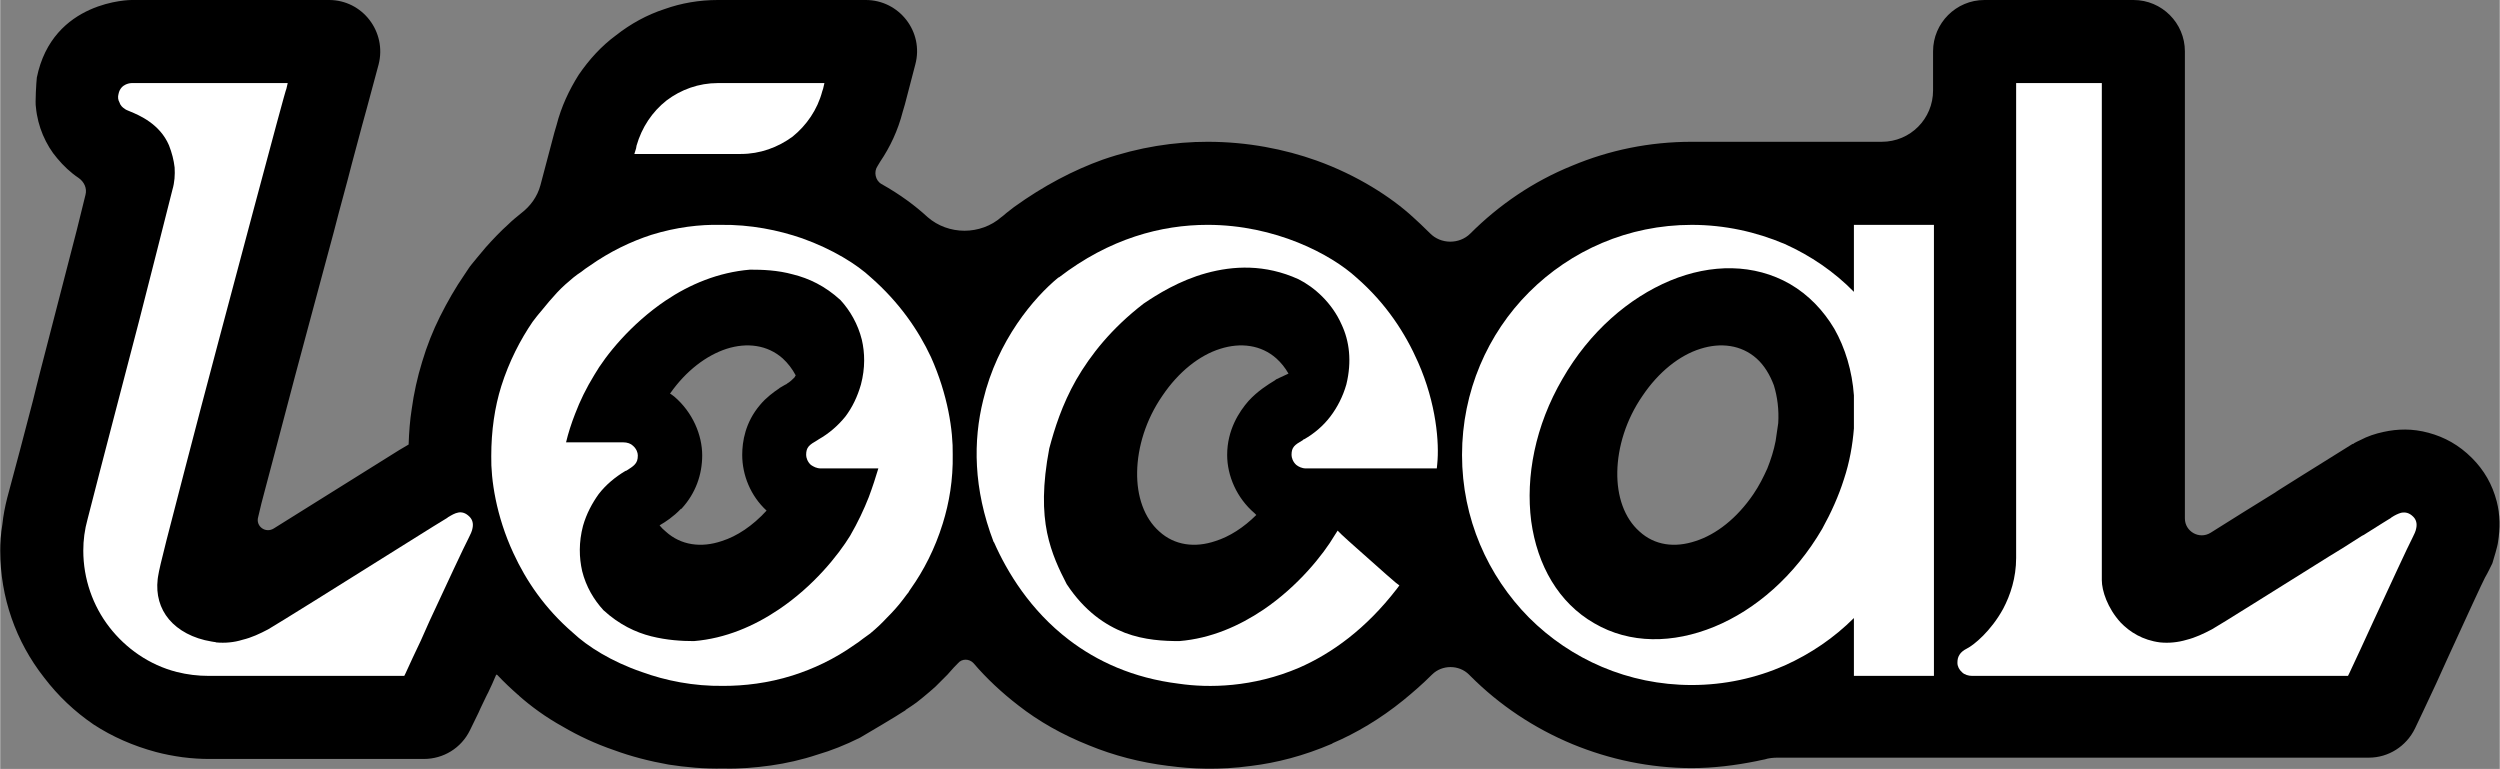 <?xml version="1.0" encoding="UTF-8"?> <!-- Creator: CorelDRAW X7 --> <svg xmlns="http://www.w3.org/2000/svg" xmlns:xlink="http://www.w3.org/1999/xlink" xml:space="preserve" width="57.467mm" height="17.676mm" style="shape-rendering:geometricPrecision; text-rendering:geometricPrecision; image-rendering:optimizeQuality; fill-rule:evenodd; clip-rule:evenodd" viewBox="0 0 5747 1768"><rect x="0" y="0" width="5747" height="1768" fill="#808080" stroke="none"/> <defs> <style type="text/css"> <![CDATA[ .fil0 {fill:black} .fil1 {fill:white} ]]> </style> </defs> <g id="Слой_x0020_1">  <g id="_2355359866512"> <path class="fil0" d="M0 0c0,0 0,0 0,0 0,0 0,0 0,0 0,0 0,0 0,0l551 1355c0,2 0,2 0,0l-551 -1355c0,0 0,0 0,0 0,0 0,0 0,0 0,0 0,0 0,0l0 0zm1799 824c12,11 22,24 30,39 -1,2 -2,3 -3,5 -5,5 -10,10 -17,14l-1 1 -4 2 -12 7 -1 1c-12,8 -30,21 -44,38 -34,40 -41,84 -41,115 0,46 19,94 56,128 -32,35 -68,59 -103,70 -47,16 -94,10 -129,-22 -5,-4 -10,-9 -14,-14l3 -2c9,-5 29,-18 46,-36l1 0 1 -1c32,-35 47,-78 47,-122 0,-47 -22,-99 -64,-135 -3,-2 -6,-5 -10,-7 37,-53 84,-88 130,-103 47,-15 94,-9 129,22zm2289 149l-6 41c-4,21 -11,43 -19,63 -9,20 -19,40 -32,59l0 0c-38,56 -86,93 -133,108 -48,16 -94,10 -129,-22 -35,-31 -52,-81 -51,-137 1,-57 20,-120 58,-175l0 0c37,-55 85,-93 133,-108 47,-15 94,-9 129,22 18,16 31,38 40,62 8,26 12,56 10,87zm-1126 -114l-28 13 -4 3c-15,9 -39,24 -60,47 -21,24 -49,66 -49,124 0,48 22,99 63,134 1,1 3,3 4,4 -29,29 -62,50 -94,60 -47,16 -94,10 -129,-22 -35,-31 -52,-81 -51,-137 1,-57 20,-120 58,-175l0 0c37,-55 85,-93 133,-108 47,-15 94,-9 129,22 11,10 20,21 28,35zm932 -533l432 0c66,0 118,-53 118,-118l0 -90c0,-65 53,-118 118,-118l343 0c65,0 118,53 118,118l0 1074c0,30 33,49 59,33 46,-29 102,-64 154,-96 -35,21 127,-80 172,-108l3 -1c0,0 0,0 0,0 1,0 1,-1 1,-1 5,-3 10,-5 14,-7 17,-9 35,-15 54,-19 32,-7 66,-8 103,2 37,10 70,28 100,58 28,28 47,61 57,100 8,31 8,62 3,93 -1,10 -10,39 -13,49 -5,10 -10,21 -17,33 -5,9 -45,96 -83,179 -11,25 -19,41 -29,64 -10,21 -20,43 -30,64l-19 40c-20,41 -61,67 -106,67l-1359 0c-10,0 -21,1 -30,4 -7,1 -13,3 -19,4 -50,10 -99,16 -149,16 -96,0 -189,-20 -274,-55 -89,-37 -168,-90 -234,-156 0,0 0,0 0,0 -1,-1 -1,-1 -1,-1 -1,-1 -2,-2 -3,-3 -23,-23 -62,-23 -85,0 -22,22 -44,41 -66,59 -53,43 -109,76 -163,99 0,1 -1,1 -1,1 0,0 0,0 0,0 -65,28 -128,44 -186,51 -73,10 -138,7 -189,0 0,0 0,0 0,0 0,0 -1,0 -1,0 -65,-8 -126,-24 -182,-47 -63,-25 -117,-56 -163,-92 -39,-30 -74,-63 -103,-97 -10,-11 -27,-11 -36,0 -4,4 -13,13 -24,26 -10,10 -20,20 -28,28 -8,7 -18,16 -28,24l-15 12c-8,6 -16,11 -25,17 0,1 -2,2 -7,5 -5,4 -89,54 -98,59 -34,17 -67,30 -98,39 -36,12 -72,20 -107,25 -36,5 -73,8 -109,7 -45,1 -87,-3 -126,-9 -45,-8 -87,-19 -125,-33 -44,-15 -84,-34 -118,-54 -40,-22 -75,-48 -102,-72 0,-1 0,-1 0,-1 -1,0 -1,0 -1,0 -17,-15 -33,-30 -48,-46 -1,-1 -3,-1 -3,0 -6,14 -12,28 -18,40 -20,43 20,-43 -18,37l-4 9 -20 41c-20,41 -61,66 -106,66l-494 0c-17,0 -38,-1 -61,-4 -22,-3 -42,-7 -61,-12 -52,-14 -100,-35 -143,-63 -44,-30 -82,-66 -114,-108 -33,-42 -58,-88 -75,-137 -17,-49 -26,-101 -26,-155 0,-17 1,-37 5,-61 2,-20 6,-40 11,-60 19,-70 39,-146 59,-223 6,-23 11,-46 17,-68 19,-72 65,-253 84,-325l20 -81c4,-15 -3,-30 -16,-39 -18,-12 -35,-28 -49,-45 -13,-15 -24,-33 -33,-54 -8,-19 -14,-41 -16,-64 -2,-8 1,-59 2,-66 0,0 0,-1 0,-1 0,0 0,0 0,0 36,-179 217,-179 218,-179l454 0c77,0 133,73 114,148l-28 104c-1,3 -13,47 -34,126 -11,44 -26,96 -41,155 -37,138 -71,263 -89,331 -31,119 -57,215 -70,265 -5,18 -10,38 -15,60 -6,21 17,38 36,26l288 -180 22 -13c0,-1 0,-1 0,-1l0 0c1,-28 3,-55 7,-80 5,-37 13,-73 24,-109 11,-37 25,-72 41,-104 17,-34 36,-67 56,-96l10 -15c4,-7 36,-44 39,-48 16,-18 35,-38 53,-54 8,-8 18,-16 29,-25 21,-16 37,-38 44,-64l32 -121 5 -17c11,-43 29,-81 51,-116 24,-35 52,-66 86,-91 33,-26 71,-47 111,-60 39,-14 81,-21 123,-21l340 0c77,0 134,73 114,148l-24 92 -5 17c-11,43 -29,81 -52,115 -2,3 -4,7 -6,10 -9,13 -5,33 9,41 43,24 79,51 106,76 48,42 122,42 170,0 4,-3 8,-6 11,-9l18 -14c68,-49 137,-85 204,-109 84,-29 165,-41 241,-41 92,0 177,17 250,43 95,34 173,85 222,130 10,9 24,22 39,37 25,26 68,26 93,1 66,-66 145,-120 234,-156 86,-36 178,-55 275,-55 2,0 4,0 5,0z"></path> <g> <path class="fil1" d="M496 1477c-1,-1 -3,-1 -4,-1 -2,0 -4,-1 -6,-1 -43,-7 -77,-26 -98,-51 -21,-25 -30,-57 -26,-92 0,-3 1,-5 1,-7 3,-22 28,-117 61,-244 45,-174 109,-413 158,-597 43,-161 75,-280 76,-280l3 -13 -359 0c0,0 -25,0 -30,25 -2,7 -1,14 2,19 2,7 7,12 12,15 2,2 7,4 12,6 22,9 69,29 90,78 7,18 11,34 13,51 1,17 0,34 -5,51 -21,83 -48,190 -77,303 -39,150 -82,313 -118,454 -7,25 -10,49 -10,73 0,65 22,127 60,176 38,49 92,87 155,103 24,6 48,9 74,9l449 0 3 -6c10,-22 22,-48 35,-75 7,-15 13,-30 20,-45 39,-84 80,-172 90,-191 4,-8 8,-16 9,-23 2,-10 0,-19 -7,-26l0 0c-18,-18 -34,-8 -49,1l0 0 -1 0 0 1 0 0c-5,3 -51,31 -111,69 -116,73 -286,179 -302,188 -19,10 -38,19 -59,24 -19,6 -40,8 -61,6l0 0z"></path> <path class="fil1" d="M1822 314c32,-26 57,-62 68,-104l2 -6 3 -13 -245 0c-44,0 -85,15 -118,40 -33,26 -57,62 -69,104l-1 6 -4 13 245 0c44,0 85,-15 119,-40z"></path> <path class="fil1" d="M3889 1575c76,0 148,-16 214,-45 60,-27 114,-64 159,-109l0 133 184 0 0 -1037 -184 0 0 154c-45,-46 -99,-83 -159,-110 -66,-28 -138,-44 -214,-44 -146,0 -278,59 -374,155 -95,95 -154,228 -154,374 0,146 59,278 154,374 96,96 228,155 374,155zm373 -590l0 -76c-4,-56 -20,-109 -45,-153 -25,-42 -59,-78 -102,-103 -82,-47 -181,-47 -275,-8 -96,40 -186,118 -248,226l0 0c-63,108 -85,225 -72,327 14,102 63,188 145,235 82,48 181,47 276,8 95,-39 185,-117 248,-225l0 0c21,-38 38,-76 50,-114 13,-39 20,-79 23,-117z"></path> <path class="fil1" d="M3002 1077c-9,0 -17,-4 -22,-8 -8,-7 -11,-17 -11,-23 0,-18 7,-23 26,-34l0 0 2 -2 1 0c23,-13 44,-31 60,-52 16,-21 29,-46 37,-74 13,-53 7,-100 -11,-138 -22,-50 -63,-86 -99,-104 -77,-35 -150,-31 -212,-14 -62,17 -113,49 -144,70 -74,57 -122,118 -155,175 -33,58 -50,113 -62,158 -16,84 -15,145 -5,194 10,48 28,85 45,118 41,62 88,94 134,112 45,17 90,19 125,19 73,-6 138,-35 193,-72 80,-54 138,-127 164,-171l7 -11 9 9c17,16 48,43 76,68 19,17 37,33 49,43l8 6 -6 8c-71,92 -149,148 -224,181 -107,46 -209,47 -277,37 -106,-13 -189,-52 -253,-101 -89,-68 -142,-156 -172,-224l-1 -1c-47,-123 -47,-233 -24,-326 33,-138 117,-236 173,-282l1 0c117,-90 236,-121 342,-121 156,0 284,68 342,121 69,60 113,129 142,195 42,95 49,186 44,234l-1 10 -301 0z"></path> <path class="fil1" d="M4635 191l0 1092c0,45 -13,85 -30,117 -28,51 -67,83 -83,91 -8,4 -14,9 -17,14 -4,6 -5,12 -5,19 0,8 4,16 11,22 5,5 14,8 23,8l864 0 3 -6c16,-34 36,-77 56,-121 39,-84 79,-171 89,-190 4,-8 8,-16 9,-23 2,-10 0,-19 -7,-26l0 0c-9,-9 -18,-11 -28,-9 -7,2 -15,6 -21,10l-1 0 0 1c-3,2 -28,17 -64,40l-4 2c-13,8 -28,18 -44,28l-31 19c-114,71 -255,160 -270,168 -19,10 -38,19 -58,24 -20,6 -41,8 -61,6 -40,-5 -70,-24 -91,-46 -30,-33 -43,-73 -43,-97l0 -1143 -197 0z"></path> <path class="fil1" d="M1656 517c69,-1 133,12 188,31 70,25 126,60 158,90 65,57 109,121 138,183 39,87 51,170 50,224 1,58 -8,111 -23,159 -18,58 -44,108 -73,149l0 0c-2,3 -5,7 -7,11 -1,0 -1,1 -2,2 -3,4 -6,8 -9,12 -12,16 -25,30 -37,42 -13,14 -26,26 -37,35l-1 1c-6,4 -12,9 -18,13 -6,5 -12,9 -18,13 -48,34 -96,56 -143,71 -57,18 -112,24 -159,24 -69,1 -133,-12 -188,-32 -70,-24 -125,-59 -158,-90 -65,-56 -108,-120 -137,-183 -40,-86 -52,-170 -51,-223 0,-59 8,-113 23,-161 18,-57 44,-107 72,-148l0 0 10 -13c3,-4 6,-7 10,-12 12,-15 24,-29 36,-42 13,-14 26,-25 38,-35l0 0c6,-5 12,-9 18,-13 6,-5 12,-9 18,-13 48,-34 97,-57 143,-72 58,-18 112,-24 159,-23zm-334 434c11,-29 25,-58 44,-89l0 0c26,-45 84,-117 164,-171 55,-37 121,-65 194,-71 28,0 63,1 99,11 36,9 73,26 109,59 22,24 40,55 49,91 7,30 8,65 -2,103l0 0c-8,28 -20,53 -36,74 -17,21 -38,39 -61,52l0 0 -3 2 0 0c-19,11 -26,16 -26,34 0,6 3,16 11,23 6,4 13,8 23,8l132 0c-6,20 -13,42 -22,66 -11,28 -25,58 -43,89l0 0c-27,44 -84,116 -165,170 -55,37 -121,66 -194,72 -28,0 -62,-2 -98,-11 -36,-9 -74,-27 -110,-60 -22,-24 -40,-54 -49,-90 -7,-31 -8,-66 2,-104 8,-28 21,-52 36,-73 17,-22 38,-39 61,-53l0 0 3 -1c8,-5 14,-9 18,-13 6,-6 8,-12 8,-22 0,-6 -3,-15 -11,-22 -5,-5 -13,-8 -23,-8l-131 0c5,-21 12,-43 21,-66z"></path> </g> </g> </g> </svg> 